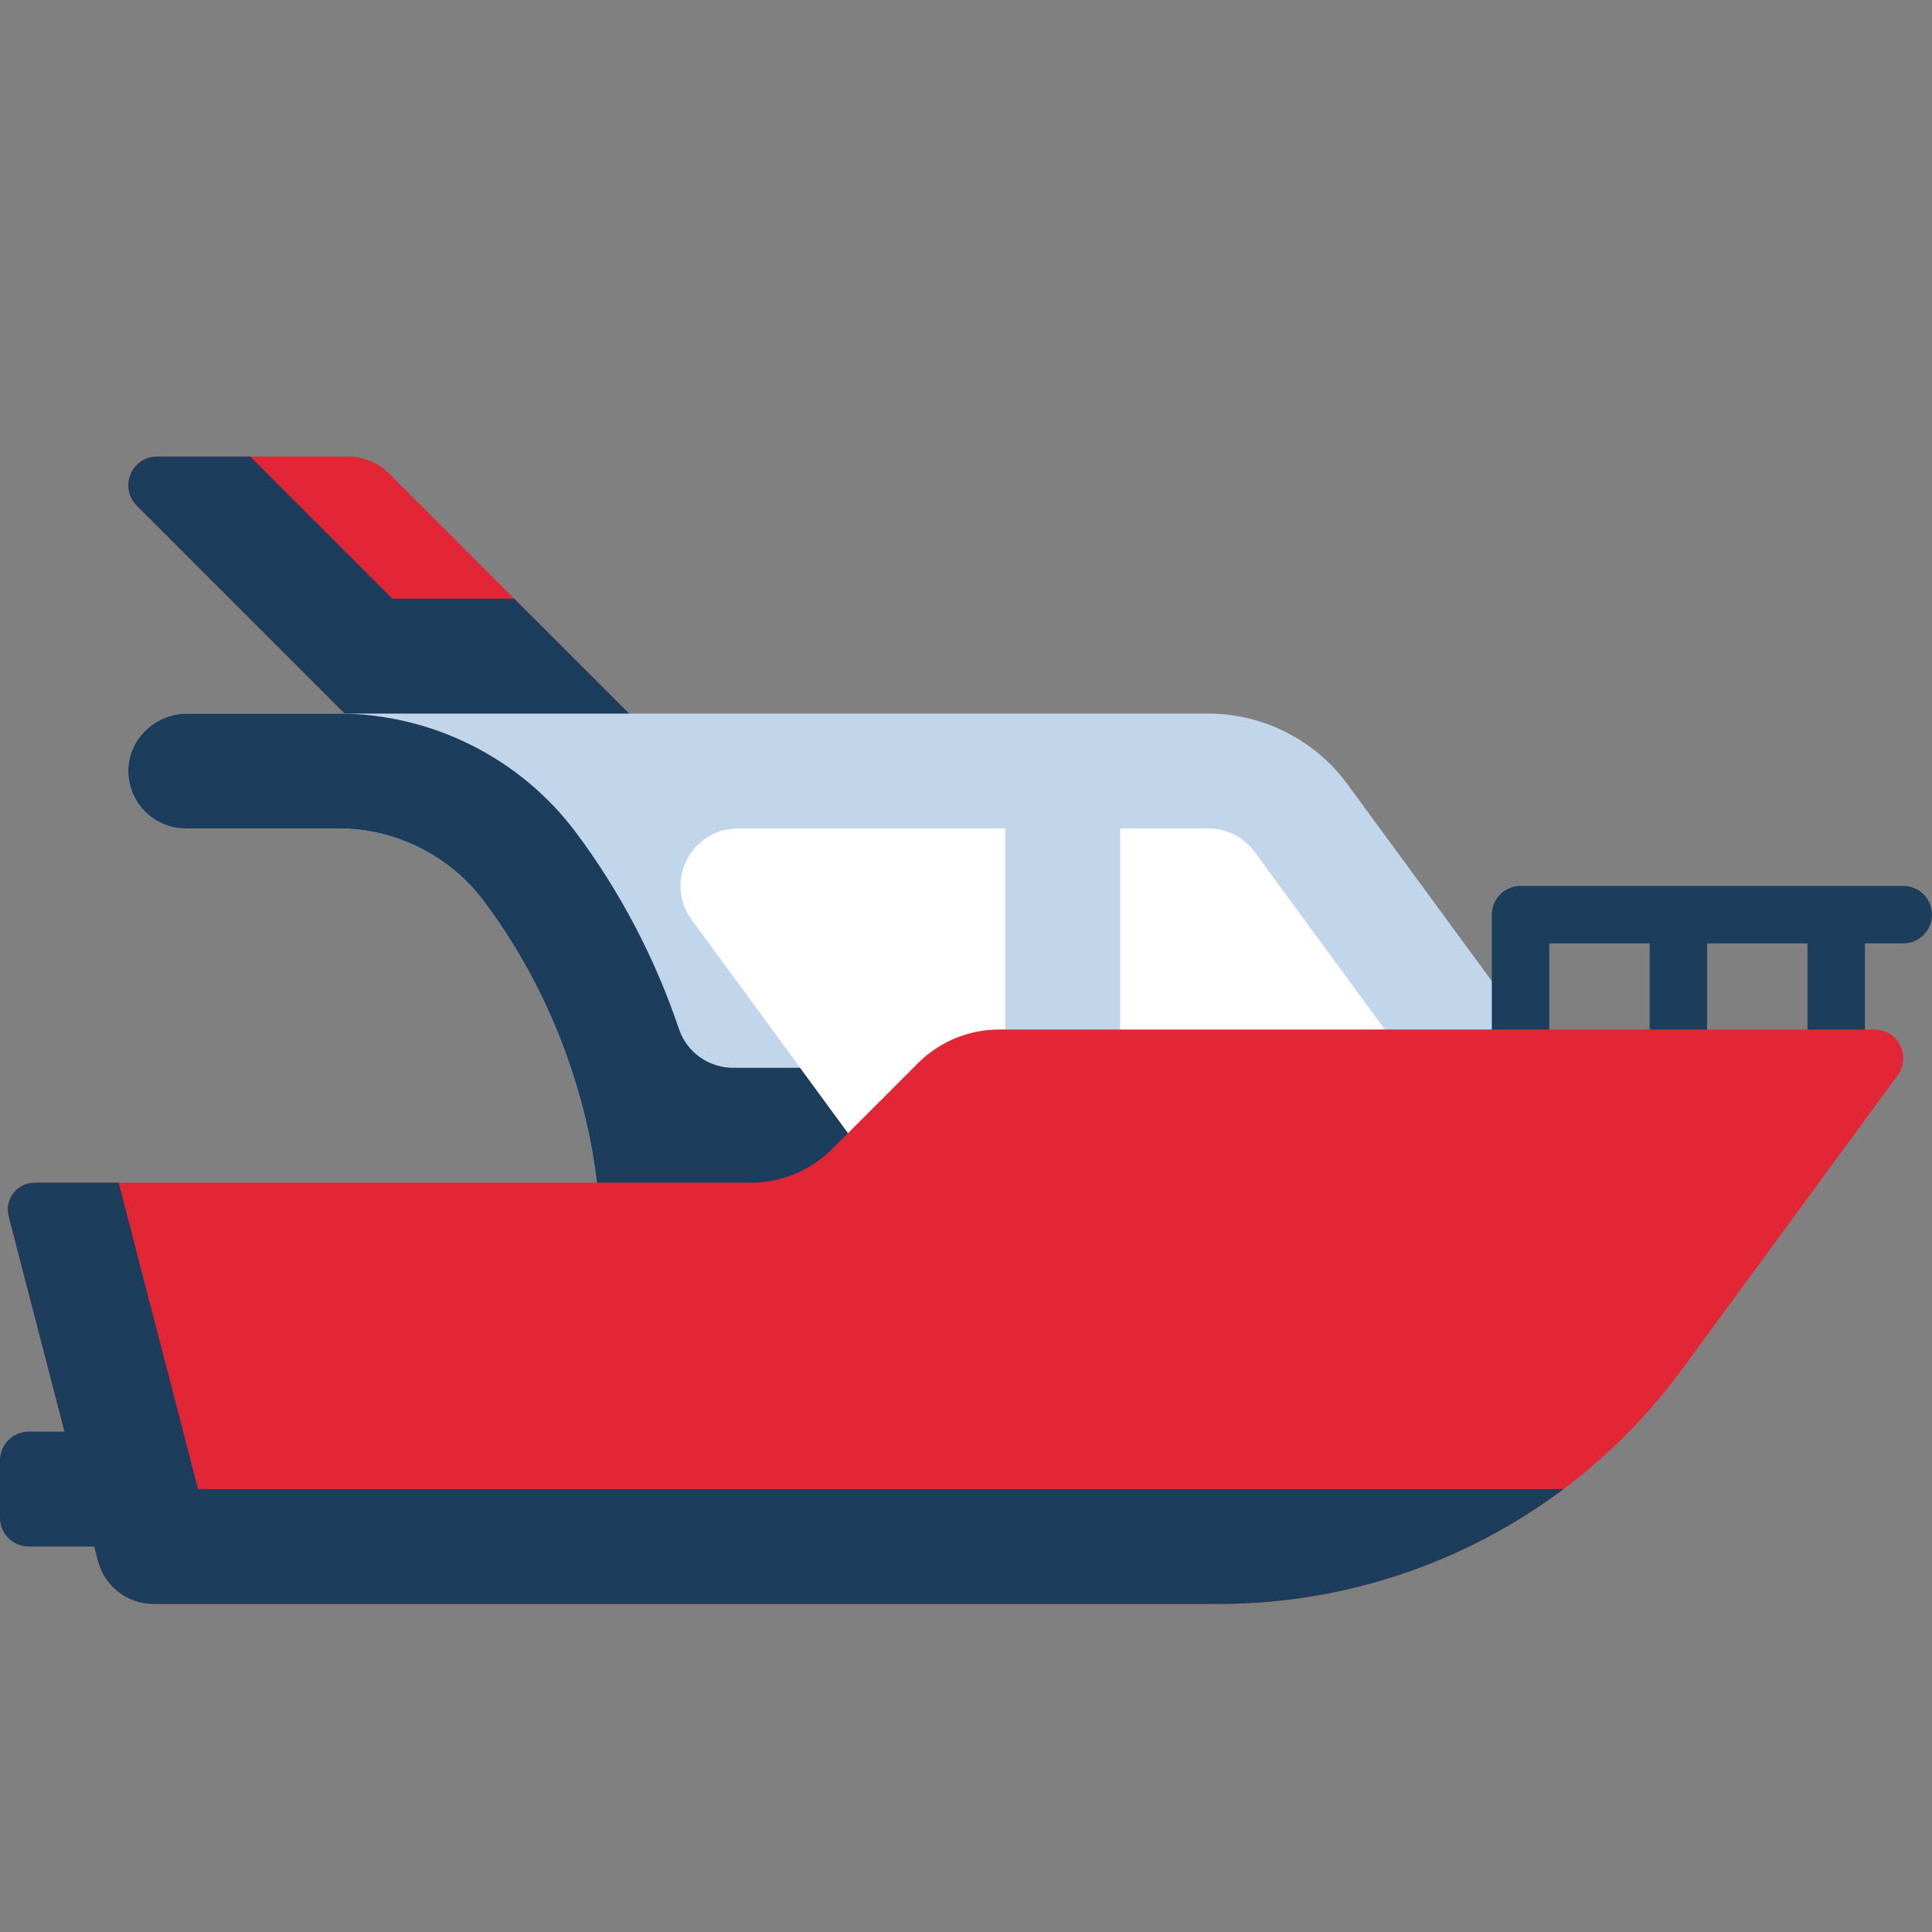 <svg width="512" height="512" viewBox="0 0 512 512" fill="none" xmlns="http://www.w3.org/2000/svg">
<rect x="0" y="0" width="512" height="512" fill="#808080" stroke="none"/>
<path d="M41.633 121H92.301C96.34 121 100.211 122.602 103.066 125.457L181.77 204.16H106.418L36.254 133.992C31.457 129.199 34.855 121 41.633 121V121Z" fill="#E32636"/>
<path d="M41.633 121H66.316L103.977 158.66H136.27L181.77 204.16H106.422L36.254 133.992C31.457 129.199 34.855 121 41.633 121V121Z" fill="#1D3D5D"/>
<path d="M49.645 189.109H320.215C334.707 189.109 348.477 196.086 357.043 207.77L401.52 268.418C402.457 269.699 402.965 271.246 402.965 272.836V347.668H159.383V332.445C159.383 298.91 148.316 265.652 128.215 238.805C119.191 226.75 104.816 219.555 89.762 219.555H49.211C40.559 219.555 33.594 212.336 34.008 203.594C34.395 195.406 41.445 189.109 49.645 189.109Z" fill="#C1D6EB"/>
<path d="M49.645 189.109H89.762C114.359 189.109 137.848 200.863 152.59 220.559C164.434 236.383 173.648 254.07 179.949 272.742C182.023 278.887 187.844 282.98 194.332 282.98H212.055L237.168 317.223H158.609C157.664 307.355 155.633 295.992 151.293 282.984C146.016 267.172 138.238 252.191 128.219 238.801C119.191 226.75 104.816 219.551 89.762 219.551H49.215C40.562 219.551 33.598 212.336 34.008 203.594C34.395 195.406 41.445 189.109 49.645 189.109Z" fill="#1D3D5D"/>
<path d="M372.52 317.223V280.355L332.492 225.773C329.625 221.863 325.066 219.555 320.219 219.555H296.848V317.223H372.52Z" fill="white"/>
<path d="M183.309 243.777L237.168 317.223H266.402V219.555H195.582C183.113 219.555 175.934 233.723 183.309 243.777Z" fill="white"/>
<path d="M402.965 234.777H504.387C508.594 234.777 512 238.184 512 242.387C512 246.594 508.594 250 504.387 250H494.227V272.836C494.227 277.039 490.82 280.445 486.613 280.445C482.41 280.445 479.004 277.039 479.004 272.836V250H452.398V272.836C452.398 277.039 448.992 280.445 444.789 280.445C440.582 280.445 437.176 277.039 437.176 272.836V250H410.574V272.832C410.574 277.039 407.168 280.445 402.965 280.445C398.758 280.445 395.352 277.039 395.352 272.832V242.387C395.352 238.184 398.762 234.777 402.965 234.777Z" fill="#1D3D5D"/>
<path d="M25.969 413.66C27.707 420.375 33.77 425.062 40.707 425.062H323.008C371.496 425.062 417.086 401.965 445.762 362.863L502.902 284.949C506.586 279.922 503 272.836 496.762 272.836H264.805C256.73 272.836 248.984 276.043 243.277 281.75L220.516 304.512C214.809 310.223 207.062 313.43 198.988 313.43H9.18C4.531 313.43 1.137 317.816 2.301 322.316L25.969 413.66Z" fill="#E32636"/>
<path d="M7.613 379.398H17.094L2.301 322.316C1.137 317.816 4.535 313.43 9.18 313.43H31.449L52.484 394.617H414.348C388.309 414.145 356.344 425.062 323.008 425.062H40.707C33.77 425.062 27.707 420.375 25.969 413.66L24.98 409.844H7.613C3.406 409.844 0 406.434 0 402.23V387.008C0 382.805 3.406 379.398 7.613 379.398Z" fill="#1D3D5D"/>
</svg>
